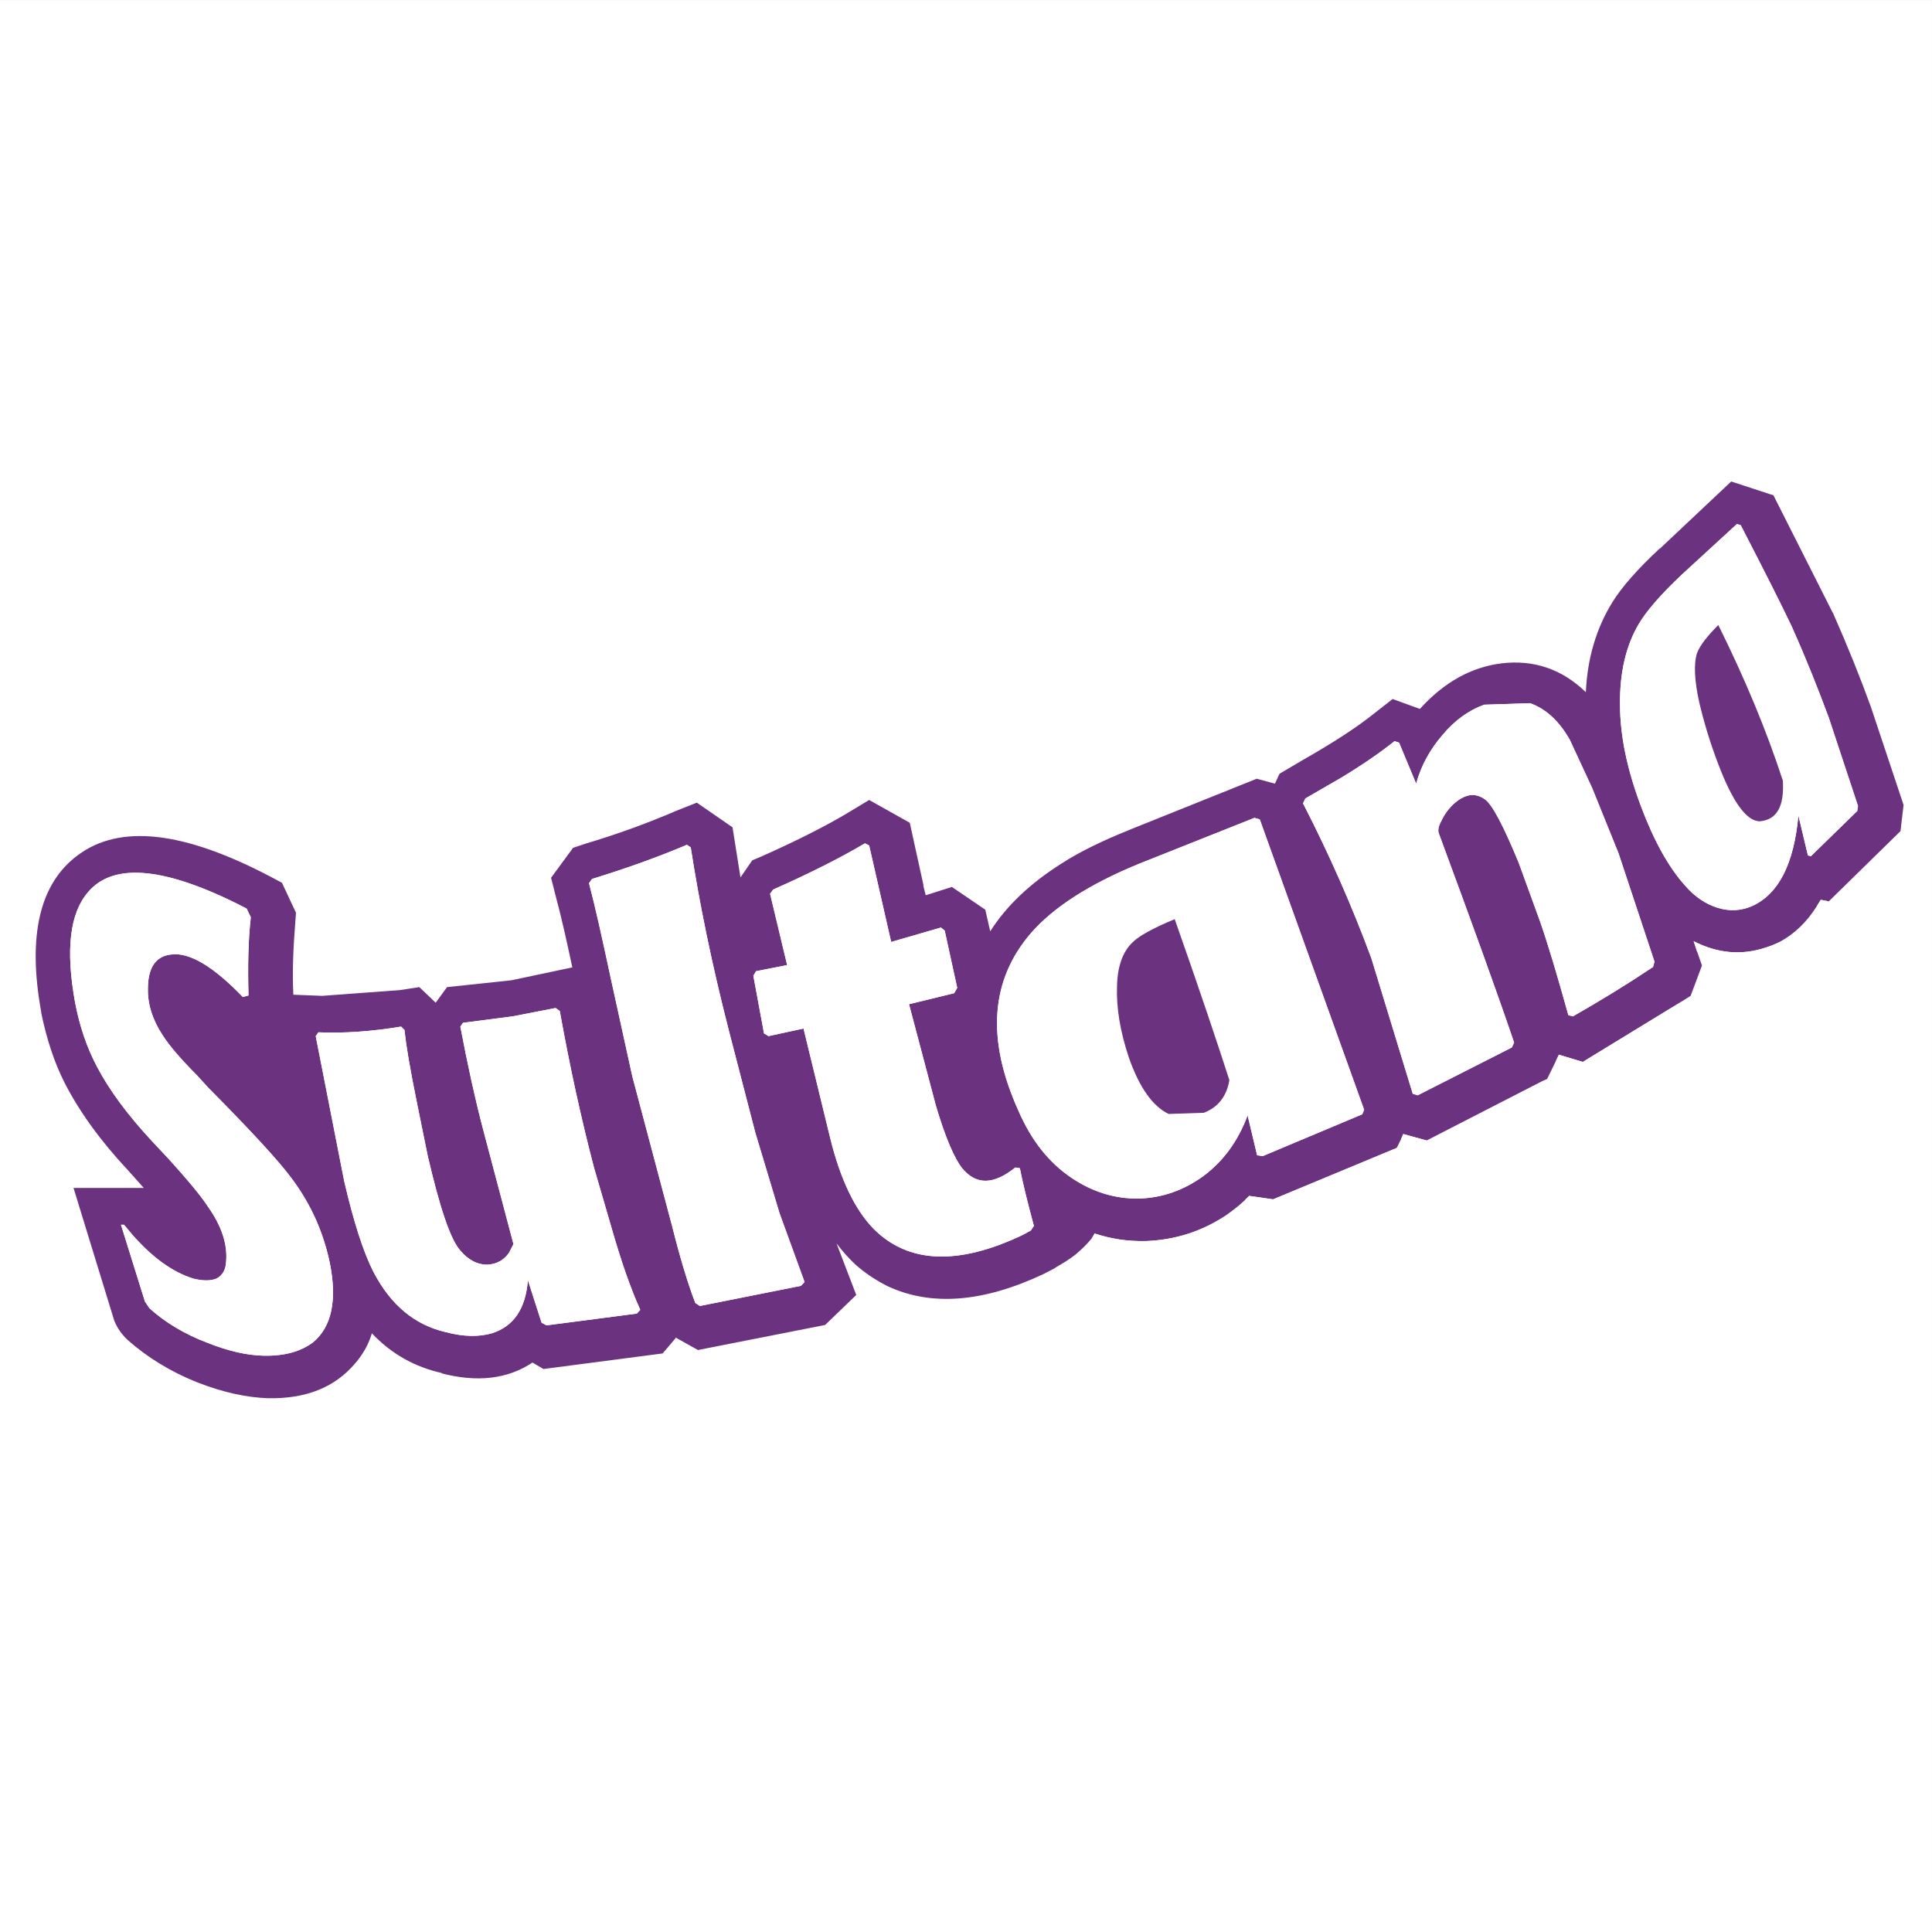 <?xml version="1.0" encoding="UTF-8"?>
<svg xmlns="http://www.w3.org/2000/svg" xmlns:xlink="http://www.w3.org/1999/xlink" width="192.76pt" height="192.76pt" viewBox="0 0 192.76 192.76" version="1.1">
<rect x="0" y="0" width="192.76" height="192.76" fill="#808080" stroke="none"/>
<g id="surface1">
<path style=" stroke:none;fill-rule:evenodd;fill:rgb(100%,100%,100%);fill-opacity:1;" d="M 0 192.762 L 192.758 192.762 L 192.758 0.004 L 0 0.004 Z M 0 192.762 "/>
<path style=" stroke:none;fill-rule:evenodd;fill:rgb(100%,100%,100%);fill-opacity:1;" d="M 164.281 54.215 L 164.242 54.289 C 162.121 56.258 160.605 57.965 159.66 59.402 C 158.105 61.789 157.121 64.516 156.82 67.621 C 154.508 65.84 151.895 65.121 148.941 65.5 C 145.836 65.879 143.109 67.355 140.723 69.895 L 138.035 68.945 L 136.027 70.535 C 134.398 71.824 132.012 73.379 128.832 75.195 L 126.445 76.637 L 126.141 77.316 L 124.668 76.938 L 111.863 82.016 L 111.828 82.051 L 111.789 82.051 C 109.215 83.148 107.133 84.133 105.578 85.117 C 102.586 86.863 100.273 88.867 98.531 91.141 L 98.344 90.191 L 94.559 87.578 L 92.438 88.301 L 92.324 88.336 L 92.211 87.996 L 92.211 87.957 L 90.844 81.559 L 86.188 78.906 L 83.879 80.348 C 81.641 81.711 78.766 83.148 75.355 84.664 C 74.977 84.852 74.559 85.004 74.18 85.195 L 73.84 85.688 L 73.273 82.051 L 69.184 79.25 L 66.871 80.156 C 63.539 81.52 60.547 82.617 57.859 83.414 L 56.418 83.867 L 53.922 87.277 L 54.449 89.359 C 54.941 91.102 55.434 93.262 55.965 95.836 L 50.586 96.934 L 43.957 97.656 L 43.09 98.832 L 41.801 97.578 L 39.527 97.957 L 32.105 98.488 L 29.68 98.375 C 29.645 96.176 29.719 94.055 29.906 92.012 L 30.023 90.762 L 28.43 87.43 L 27.066 86.711 C 18.242 82.129 11.652 81.406 7.297 84.625 C 3.281 87.578 1.957 93.035 3.398 100.914 L 3.398 100.988 C 3.926 103.602 4.723 105.949 5.781 108.035 C 7.223 110.91 9.344 113.867 12.184 116.934 L 12.754 117.539 L 6.352 117.539 L 10.668 131.551 L 10.895 132.082 C 11.199 132.727 11.652 133.293 12.184 133.785 C 14.191 135.641 16.613 137.117 19.492 138.219 C 22.031 139.164 24.379 139.691 26.539 139.73 C 30.477 139.809 33.582 138.555 35.703 136.02 C 36.27 135.375 36.727 134.656 37.105 133.863 C 38.961 135.527 41.082 136.664 43.543 137.23 L 43.73 137.27 C 47.219 138.176 50.246 137.875 52.781 136.324 L 53.73 136.852 L 66.039 135.262 L 67.176 133.898 L 69.07 135.035 L 82.172 132.383 L 85.73 129.012 L 84.746 126.551 L 86.527 127.879 L 87.777 128.52 C 92.246 130.641 97.59 130.262 103.797 127.383 L 105.199 126.629 C 105.957 126.172 106.637 125.68 107.281 125.188 C 106.754 125.605 106.145 125.984 105.426 126.398 L 105.199 126.551 L 104.102 127.121 C 98.043 129.961 92.891 130.34 88.574 128.332 C 87.359 127.727 86.301 127.008 85.352 126.172 C 84.672 125.531 84.027 124.809 83.461 124.051 L 85.43 129.203 L 82.324 132.195 L 69.637 134.695 L 67.402 133.445 L 67.402 133.52 L 66.113 135.035 L 54.223 136.59 L 53.125 135.945 C 50.625 137.613 47.594 137.953 43.996 137.004 L 44.148 137.004 C 41.383 136.398 39.035 135.074 37.105 133.027 C 36.762 134.164 36.195 135.148 35.438 136.02 C 33.43 138.406 30.551 139.582 26.727 139.504 C 24.645 139.43 22.297 138.934 19.758 137.953 C 16.992 136.852 14.684 135.414 12.754 133.711 C 12.145 133.141 11.691 132.5 11.391 131.742 L 7.336 118.523 L 14.344 118.523 L 12.789 116.781 C 9.988 113.789 7.902 110.871 6.465 108.07 C 5.406 105.988 4.645 103.637 4.117 101.062 L 4.117 100.988 C 2.715 93.34 3.965 88.113 7.789 85.309 C 11.957 82.203 18.32 82.922 26.914 87.43 L 28.129 88.074 L 29.531 91.066 L 29.453 92.125 C 29.266 94.512 29.152 96.898 29.266 99.246 L 32.145 99.359 L 39.867 98.793 L 41.84 98.488 L 43.469 100.043 L 44.602 98.488 L 51.004 97.805 L 57.102 96.52 C 56.531 93.828 56.004 91.48 55.434 89.359 L 54.98 87.578 L 57.176 84.59 L 58.426 84.172 C 61.492 83.266 64.523 82.164 67.516 80.879 L 69.523 80.082 L 73.086 82.543 L 73.879 87.543 L 75.051 85.84 L 76.035 85.422 C 79.52 83.867 82.438 82.391 84.711 81.031 L 86.719 79.816 L 90.77 82.09 L 92.133 88.301 L 92.133 88.414 L 92.359 89.32 L 94.973 88.488 L 98.305 90.762 L 98.801 92.922 C 100.426 90.348 102.852 88.074 105.992 86.102 C 107.699 85.004 109.934 83.906 112.66 82.809 L 112.699 82.809 L 112.734 82.77 L 125.387 77.695 L 127.203 78.188 L 127.656 77.203 L 129.891 75.879 C 132.961 74.137 135.422 72.547 137.203 71.105 L 138.945 69.742 L 141.441 70.652 L 141.672 70.727 C 144.055 68.074 146.785 66.562 149.812 66.184 C 153.031 65.805 155.836 66.75 158.223 69.062 C 158.375 65.652 159.281 62.66 160.871 60.086 C 161.781 58.605 163.371 56.789 165.566 54.746 L 165.645 54.707 L 172.727 48.039 L 176.664 49.328 L 176.438 48.875 L 171.629 47.359 L 164.355 54.215 "/>
<path style=" stroke:none;fill-rule:evenodd;fill:rgb(41.599%,19.6%,49.799%);fill-opacity:1;" d="M 7.488 100.004 C 6.539 94.777 6.957 91.141 8.777 89.02 C 11.348 85.953 16.652 86.52 24.605 90.648 L 25.023 91.52 C 24.758 93.828 24.719 96.441 24.793 99.32 L 24.227 99.473 C 21.312 96.441 18.926 95.004 17.105 95.23 C 15.555 95.383 14.758 96.52 14.758 98.641 C 14.719 100.191 15.215 101.746 16.234 103.301 C 16.918 104.359 18.055 105.684 19.609 107.238 L 20.781 108.523 C 25.023 112.805 27.785 115.797 29.074 117.539 C 31.008 120.113 32.258 122.914 32.902 125.984 C 33.656 129.73 33.09 132.348 31.273 133.898 C 30.023 134.848 28.395 135.301 26.309 135.262 C 24.645 135.227 22.789 134.809 20.703 133.977 C 18.395 133.105 16.465 131.93 14.91 130.527 L 14.457 129.848 L 12.07 122.195 L 12.375 122.195 L 13.168 123.145 C 15.176 125.453 17.219 126.93 19.305 127.574 C 20.25 127.801 21.008 127.801 21.578 127.574 C 22.184 127.273 22.523 126.703 22.562 125.871 C 22.715 124.129 22.105 122.312 20.742 120.379 C 20.023 119.281 18.695 117.691 16.805 115.605 L 15.137 113.824 C 12.715 111.215 10.895 108.75 9.684 106.441 C 8.66 104.512 7.941 102.391 7.488 100.004 M 45.93 102.426 L 46.195 102.047 L 51.156 101.402 L 55.434 100.57 L 55.852 100.875 C 56.836 106.363 57.973 111.555 59.262 116.48 L 60.926 122.195 C 61.949 125.797 62.934 128.598 63.883 130.68 L 63.539 131.059 L 54.527 132.234 L 54.035 131.969 L 52.668 127.727 C 52.441 130.605 51.23 132.348 49.07 133.027 C 47.746 133.406 46.23 133.371 44.488 132.914 C 41.383 132.195 38.996 130.227 37.258 126.895 C 36.27 124.961 35.285 121.934 34.34 117.844 L 31.5 103.375 L 31.766 102.996 C 34.266 103.105 37.027 102.918 40.02 102.426 L 40.363 102.77 C 40.512 104.32 40.93 106.746 41.609 110.078 L 42.672 115.305 C 43.883 120.527 44.945 123.676 45.93 124.773 C 46.723 125.719 47.672 126.211 48.691 126.176 C 49.602 126.098 50.281 125.719 50.777 125 L 51.23 124.129 L 48.199 112.691 C 47.406 109.66 46.648 106.215 45.93 102.426 M 58.766 88.113 L 59.07 87.695 C 62.629 86.594 65.773 85.461 68.539 84.285 L 68.918 84.551 C 69.789 90.195 71.039 96.254 72.703 102.77 L 75.355 112.992 L 77.781 121.059 L 80.277 127.914 L 79.902 128.293 L 69.824 130.301 L 69.371 130 C 68.613 128.027 67.855 125.492 67.062 122.348 L 63.086 107.387 L 60.965 97.73 C 60.094 93.641 59.375 90.422 58.766 88.113 M 101.301 116.48 L 101.754 116.555 C 102.055 118.105 102.547 120.039 103.152 122.312 L 102.852 122.766 L 102.02 123.219 C 95.578 126.285 90.617 126.059 87.172 122.613 C 85.316 120.719 83.84 117.691 82.816 113.484 L 80.168 102.617 L 76.68 103.375 L 76.227 103.105 L 75.164 97.352 L 75.43 96.898 L 78.535 96.289 L 76.832 89.172 L 77.137 88.754 C 80.809 87.125 83.879 85.574 86.301 84.137 L 86.719 84.359 L 88.914 93.98 L 93.875 92.543 L 94.254 92.844 L 95.504 98.562 L 95.199 99.094 L 90.695 100.191 L 93.383 110.344 C 94.328 113.523 95.238 115.605 95.996 116.555 C 97.398 118.258 99.141 118.219 101.301 116.48 M 125.156 81.598 L 125.688 81.746 L 136.105 110.723 L 135.914 111.176 L 125.992 115.344 L 125.426 115.266 L 124.477 111.289 C 123.531 113.824 122.055 115.871 120.047 117.348 C 118.113 118.75 115.992 119.508 113.645 119.582 C 111.262 119.621 109.023 118.938 106.941 117.539 C 104.668 116.023 102.891 113.789 101.602 110.797 C 98.383 103.676 98.836 97.77 102.852 93.109 C 105.051 90.57 108.645 88.227 113.645 86.18 Z M 165.074 95.949 L 164.926 96.48 C 162.312 98.223 159.66 99.852 156.934 101.402 L 156.48 101.289 C 155.344 97.199 154.398 94.055 153.641 91.898 L 151.52 86.066 C 150.004 82.395 148.906 80.309 148.184 79.777 C 147.164 79.023 146.102 79.211 144.93 80.309 C 144.512 80.727 144.133 81.219 143.867 81.785 C 143.566 82.316 143.449 82.734 143.527 83.074 C 146.746 91.785 149.281 98.754 151.066 104.02 L 150.836 104.512 L 141.445 109.281 L 140.953 109.129 L 136.824 95.609 C 134.891 90.383 132.617 85.23 130.008 80.156 L 130.234 79.664 L 133.832 77.582 C 135.84 76.371 137.617 75.16 139.137 73.945 L 139.59 74.098 L 141.293 78.188 C 141.785 76.371 142.695 74.742 143.945 73.301 C 145.156 71.863 146.52 70.879 148.07 70.312 L 152.656 70.16 C 154.246 70.727 155.57 71.938 156.633 73.832 L 158.863 78.645 L 161.48 85.117 Z M 173.297 52.281 L 173.676 52.398 C 176.023 56.941 177.727 60.312 178.75 62.473 C 180.227 65.766 181.438 68.836 182.461 71.598 L 185.379 80.422 L 185.301 80.914 L 180.68 85.422 L 180.379 85.348 L 179.43 81.367 C 178.977 86.219 177.461 89.172 174.848 90.383 C 173.75 90.875 172.574 90.949 171.363 90.57 C 170.152 90.195 169.055 89.438 168.105 88.336 C 166.477 86.52 165 83.867 163.715 80.422 C 162.352 76.785 161.633 73.418 161.633 70.312 C 161.594 67.168 162.199 64.477 163.488 62.281 C 164.242 60.992 165.684 59.328 167.766 57.359 Z M 165.645 54.707 L 165.57 54.746 C 163.371 56.789 161.781 58.605 160.871 60.086 C 159.281 62.66 158.375 65.652 158.223 69.062 C 155.836 66.75 153.031 65.805 149.812 66.184 C 146.785 66.562 144.059 68.078 141.672 70.727 L 141.445 70.652 L 138.945 69.742 L 137.203 71.105 C 135.422 72.547 132.961 74.137 129.895 75.879 L 127.656 77.203 L 127.203 78.188 L 125.387 77.695 L 112.738 82.773 L 112.699 82.809 L 112.66 82.809 C 109.934 83.906 107.699 85.004 105.992 86.105 C 102.852 88.074 100.426 90.348 98.797 92.922 L 98.305 90.762 L 94.973 88.492 L 92.359 89.324 L 92.133 88.414 L 92.133 88.301 L 90.77 82.09 L 86.719 79.816 L 84.711 81.027 C 82.438 82.395 79.523 83.867 76.039 85.422 L 75.051 85.84 L 73.879 87.543 L 73.086 82.543 L 69.523 80.082 L 67.516 80.879 C 64.523 82.164 61.496 83.262 58.426 84.172 L 57.176 84.59 L 54.98 87.578 L 55.434 89.359 C 56.004 91.48 56.531 93.828 57.102 96.52 L 51.004 97.809 L 44.602 98.488 L 43.469 100.043 L 41.84 98.488 L 39.867 98.789 L 32.145 99.359 L 29.266 99.246 C 29.152 96.898 29.266 94.512 29.453 92.125 L 29.531 91.066 L 28.129 88.074 L 26.914 87.43 C 18.32 82.922 11.957 82.203 7.789 85.309 C 3.965 88.113 2.719 93.34 4.117 100.988 L 4.117 101.062 C 4.648 103.641 5.402 105.988 6.465 108.07 C 7.902 110.871 9.988 113.789 12.789 116.781 L 14.344 118.523 L 7.336 118.523 L 11.391 131.738 C 11.691 132.496 12.148 133.145 12.754 133.707 C 14.684 135.414 16.992 136.855 19.758 137.949 C 22.293 138.938 24.645 139.43 26.727 139.504 C 30.551 139.578 33.43 138.406 35.438 136.02 C 36.195 135.148 36.762 134.164 37.105 133.027 C 39.035 135.074 41.383 136.398 44.148 137.004 L 43.996 137.004 C 47.594 137.949 50.625 137.609 53.125 135.945 L 54.223 136.59 L 66.113 135.035 L 67.402 133.52 L 67.402 133.445 L 69.637 134.695 L 82.324 132.195 L 85.43 129.203 L 83.461 124.055 C 84.027 124.809 84.672 125.531 85.355 126.176 C 86.301 127.008 87.363 127.727 88.574 128.332 C 92.891 130.34 98.043 129.961 104.102 127.121 L 105.199 126.551 L 105.426 126.398 C 106.148 125.984 106.754 125.605 107.281 125.188 C 107.965 124.621 108.492 124.09 108.949 123.523 C 109.023 123.371 109.141 123.219 109.215 123.066 C 110.805 123.598 112.473 123.863 114.328 123.824 C 117.281 123.711 119.969 122.84 122.32 121.25 C 122.961 120.797 123.605 120.305 124.211 119.734 C 124.363 119.582 124.516 119.434 124.629 119.316 L 127.016 119.66 L 139.137 114.621 L 139.363 114.508 L 139.777 113.676 L 140.004 113.145 L 142.352 113.789 L 154.02 107.805 L 154.359 107.652 L 155.23 105.871 L 155.531 105.23 L 157.918 105.949 L 167.957 99.816 L 168.676 99.359 L 169.809 96.328 L 169.32 94.93 L 168.977 93.906 C 171.363 95.117 173.711 95.344 176.137 94.551 C 176.629 94.398 177.121 94.207 177.613 93.945 C 179.012 93.188 180.266 92.012 181.285 90.383 C 181.402 90.195 181.512 90.004 181.664 89.777 L 182.27 89.891 L 182.461 89.93 L 189.617 82.922 L 189.922 80.309 L 186.664 70.535 C 185.641 67.699 184.395 64.594 182.875 61.145 L 182.84 61.105 L 176.934 49.406 L 176.664 49.328 L 172.727 48.039 "/>
<path style=" stroke:none;fill-rule:evenodd;fill:rgb(100%,100%,100%);fill-opacity:1;" d="M 169.316 65.16 C 169.582 64.441 170.305 63.492 171.438 62.359 C 174.09 67.699 176.25 72.887 177.879 77.887 C 178.027 80.422 177.312 81.746 175.645 81.938 C 174.316 82.016 172.879 80.082 171.402 76.145 C 170.645 74.176 170.039 72.164 169.547 70.121 C 169.051 67.887 168.977 66.219 169.316 65.16 M 173.672 52.398 L 173.297 52.281 L 167.766 57.359 C 165.684 59.328 164.246 60.992 163.488 62.281 C 162.199 64.477 161.59 67.168 161.633 70.309 C 161.633 73.414 162.348 76.785 163.715 80.422 C 165.004 83.867 166.477 86.52 168.105 88.336 C 169.051 89.438 170.152 90.195 171.363 90.57 C 172.574 90.949 173.75 90.875 174.848 90.383 C 177.461 89.172 178.977 86.219 179.43 81.367 L 180.379 85.348 L 180.68 85.422 L 185.301 80.914 L 185.379 80.422 L 182.461 71.598 C 181.438 68.836 180.223 65.766 178.75 62.473 C 177.727 60.312 176.023 56.941 173.672 52.398 "/>
<path style=" stroke:none;fill-rule:evenodd;fill:rgb(41.599%,19.6%,49.799%);fill-opacity:1;" d="M 171.438 62.359 C 170.305 63.492 169.586 64.441 169.316 65.16 C 168.977 66.219 169.051 67.887 169.547 70.121 C 170.039 72.168 170.645 74.176 171.402 76.145 C 172.879 80.082 174.316 82.016 175.645 81.938 C 177.312 81.746 178.027 80.422 177.879 77.887 C 176.25 72.887 174.09 67.699 171.438 62.359 "/>
<path style=" stroke:none;fill-rule:evenodd;fill:rgb(100%,100%,100%);fill-opacity:1;" d="M 164.926 96.48 L 165.074 95.949 L 161.48 85.121 L 158.863 78.641 L 156.633 73.832 C 155.57 71.938 154.246 70.727 152.652 70.156 L 148.07 70.309 C 146.52 70.879 145.156 71.863 143.945 73.305 C 142.695 74.742 141.785 76.371 141.293 78.188 L 139.59 74.098 L 139.137 73.945 C 137.617 75.156 135.84 76.371 133.832 77.582 L 130.234 79.664 L 130.008 80.156 C 132.617 85.234 134.891 90.383 136.824 95.609 L 140.953 109.129 L 141.445 109.281 L 150.836 104.508 L 151.066 104.02 C 149.281 98.754 146.746 91.785 143.527 83.074 C 143.449 82.734 143.566 82.316 143.867 81.785 C 144.133 81.219 144.512 80.727 144.93 80.309 C 146.102 79.211 147.164 79.023 148.184 79.777 C 148.902 80.309 150.004 82.391 151.52 86.066 L 153.641 91.898 C 154.398 94.055 155.344 97.199 156.48 101.293 L 156.934 101.406 C 159.66 99.852 162.312 98.223 164.926 96.48 "/>
<path style=" stroke:none;fill-rule:evenodd;fill:rgb(100%,100%,100%);fill-opacity:1;" d="M 112.621 105.496 C 111.754 102.883 111.371 100.531 111.449 98.414 C 111.484 96.441 112.016 94.965 112.965 94.055 C 113.57 93.414 115.008 92.617 117.203 91.707 C 119.781 99.02 121.562 104.359 122.656 107.766 C 122.395 109.355 121.562 110.457 120.121 111.023 L 116.602 111.141 C 115.008 110.379 113.684 108.523 112.621 105.496 M 125.688 81.746 L 125.156 81.598 L 113.645 86.18 C 108.645 88.223 105.051 90.57 102.852 93.109 C 98.836 97.77 98.383 103.676 101.602 110.797 C 102.891 113.789 104.668 116.023 106.941 117.539 C 109.023 118.938 111.262 119.621 113.645 119.586 C 115.992 119.508 118.113 118.75 120.047 117.348 C 122.055 115.871 123.531 113.824 124.477 111.289 L 125.426 115.266 L 125.992 115.344 L 135.914 111.176 L 136.102 110.723 "/>
<path style=" stroke:none;fill-rule:evenodd;fill:rgb(41.599%,19.6%,49.799%);fill-opacity:1;" d="M 111.449 98.414 C 111.371 100.531 111.754 102.883 112.621 105.496 C 113.684 108.523 115.008 110.379 116.598 111.141 L 120.121 111.023 C 121.559 110.457 122.395 109.355 122.656 107.766 C 121.559 104.359 119.781 99.02 117.203 91.707 C 115.008 92.617 113.57 93.414 112.965 94.055 C 112.016 94.965 111.484 96.441 111.449 98.414 "/>
<path style=" stroke:none;fill-rule:evenodd;fill:rgb(100%,100%,100%);fill-opacity:1;" d="M 101.754 116.555 L 101.301 116.48 C 99.141 118.219 97.398 118.258 95.996 116.555 C 95.238 115.605 94.328 113.523 93.383 110.34 L 90.695 100.191 L 95.199 99.094 L 95.504 98.562 L 94.254 92.844 L 93.875 92.543 L 88.914 93.98 L 86.719 84.363 L 86.301 84.137 C 83.879 85.574 80.809 87.125 77.137 88.754 L 76.832 89.172 L 78.535 96.289 L 75.434 96.898 L 75.164 97.352 L 76.227 103.109 L 76.68 103.375 L 80.168 102.617 L 82.816 113.488 C 83.84 117.691 85.316 120.719 87.172 122.613 C 90.617 126.059 95.582 126.285 102.02 123.219 L 102.852 122.766 L 103.152 122.312 C 102.547 120.039 102.055 118.105 101.754 116.555 "/>
<path style=" stroke:none;fill-rule:evenodd;fill:rgb(100%,100%,100%);fill-opacity:1;" d="M 59.07 87.695 L 58.766 88.113 C 59.375 90.422 60.09 93.641 60.965 97.73 L 63.086 107.387 L 67.062 122.348 C 67.855 125.492 68.613 128.027 69.371 130 L 69.824 130.301 L 79.902 128.293 L 80.277 127.914 L 77.781 121.059 L 75.355 112.992 L 72.707 102.766 C 71.039 96.254 69.789 90.195 68.918 84.551 L 68.539 84.285 C 65.773 85.461 62.629 86.598 59.07 87.695 "/>
<path style=" stroke:none;fill-rule:evenodd;fill:rgb(100%,100%,100%);fill-opacity:1;" d="M 46.195 102.047 L 45.93 102.426 C 46.648 106.215 47.406 109.66 48.203 112.691 L 51.23 124.129 L 50.777 125 C 50.285 125.719 49.602 126.098 48.695 126.176 C 47.672 126.211 46.723 125.719 45.93 124.773 C 44.945 123.676 43.883 120.527 42.672 115.305 L 41.609 110.078 C 40.93 106.746 40.512 104.32 40.359 102.77 L 40.02 102.426 C 37.027 102.918 34.262 103.109 31.766 102.996 L 31.5 103.375 L 34.34 117.844 C 35.285 121.934 36.273 124.961 37.254 126.895 C 38.996 130.227 41.383 132.195 44.488 132.914 C 46.23 133.371 47.746 133.406 49.07 133.027 C 51.23 132.348 52.445 130.605 52.672 127.727 L 54.035 131.969 L 54.527 132.234 L 63.539 131.059 L 63.879 130.68 C 62.934 128.598 61.949 125.793 60.926 122.195 L 59.258 116.48 C 57.973 111.555 56.836 106.363 55.852 100.875 L 55.434 100.57 L 51.156 101.402 "/>
<path style=" stroke:none;fill-rule:evenodd;fill:rgb(100%,100%,100%);fill-opacity:1;" d="M 8.773 89.02 C 6.957 91.141 6.539 94.777 7.488 100.004 C 7.941 102.391 8.66 104.508 9.684 106.441 C 10.898 108.75 12.715 111.215 15.137 113.828 L 16.805 115.605 C 18.699 117.691 20.023 119.281 20.742 120.379 C 22.105 122.312 22.711 124.129 22.559 125.871 C 22.523 126.703 22.184 127.273 21.578 127.574 C 21.008 127.801 20.25 127.801 19.305 127.574 C 17.219 126.93 15.176 125.453 13.168 123.145 L 12.375 122.199 L 12.07 122.199 L 14.457 129.848 L 14.91 130.527 C 16.465 131.93 18.395 133.105 20.707 133.977 C 22.789 134.809 24.645 135.223 26.309 135.262 C 28.395 135.301 30.023 134.844 31.273 133.898 C 33.09 132.348 33.656 129.734 32.902 125.984 C 32.254 122.918 31.008 120.113 29.074 117.539 C 27.789 115.797 25.023 112.805 20.781 108.523 L 19.605 107.238 C 18.055 105.684 16.918 104.359 16.234 103.297 C 15.215 101.746 14.723 100.191 14.758 98.641 C 14.758 96.52 15.555 95.383 17.105 95.23 C 18.926 95.004 21.312 96.441 24.227 99.473 L 24.793 99.32 C 24.719 96.441 24.758 93.828 25.023 91.52 L 24.605 90.648 C 16.652 86.52 11.352 85.953 8.773 89.02 "/>
<path style=" stroke:none;fill-rule:evenodd;fill:rgb(100%,100%,100%);fill-opacity:1;" d="M 181.664 89.777 C 181.512 90.004 181.398 90.195 181.285 90.383 L 181.664 90.461 L 182.27 89.891 "/>
<path style=" stroke:none;fill-rule:evenodd;fill:rgb(100%,100%,100%);fill-opacity:1;" d="M 177.613 93.945 C 177.121 94.207 176.629 94.398 176.133 94.551 C 173.711 95.344 171.363 95.117 168.977 93.906 L 169.316 94.93 C 171.402 95.609 173.406 95.648 175.379 95.004 C 176.176 94.738 176.891 94.398 177.613 93.945 "/>
<path style=" stroke:none;fill-rule:evenodd;fill:rgb(100%,100%,100%);fill-opacity:1;" d="M 167.082 100.383 L 167.957 99.816 L 157.918 105.949 L 155.531 105.23 L 155.23 105.871 L 157.121 106.441 L 158.828 105.457 C 161.328 104.094 164.055 102.391 167.082 100.383 "/>
<path style=" stroke:none;fill-rule:evenodd;fill:rgb(100%,100%,100%);fill-opacity:1;" d="M 153.98 107.883 L 154.02 107.805 L 142.352 113.789 L 140.004 113.145 L 139.777 113.676 L 141.633 114.168 "/>
<path style=" stroke:none;fill-rule:evenodd;fill:rgb(100%,100%,100%);fill-opacity:1;" d="M 139.098 114.699 L 139.137 114.621 L 127.016 119.66 L 124.629 119.316 C 124.516 119.43 124.363 119.586 124.211 119.734 L 126.371 120.039 "/>
<path style=" stroke:none;fill-rule:evenodd;fill:rgb(100%,100%,100%);fill-opacity:1;" d="M 114.328 123.824 C 112.473 123.863 110.805 123.598 109.215 123.066 C 109.141 123.219 109.023 123.371 108.949 123.52 C 110.426 123.938 112.016 124.168 113.723 124.129 C 116.902 124.016 119.742 123.066 122.316 121.25 C 119.969 122.84 117.281 123.711 114.328 123.824 "/>
</g>
</svg>
